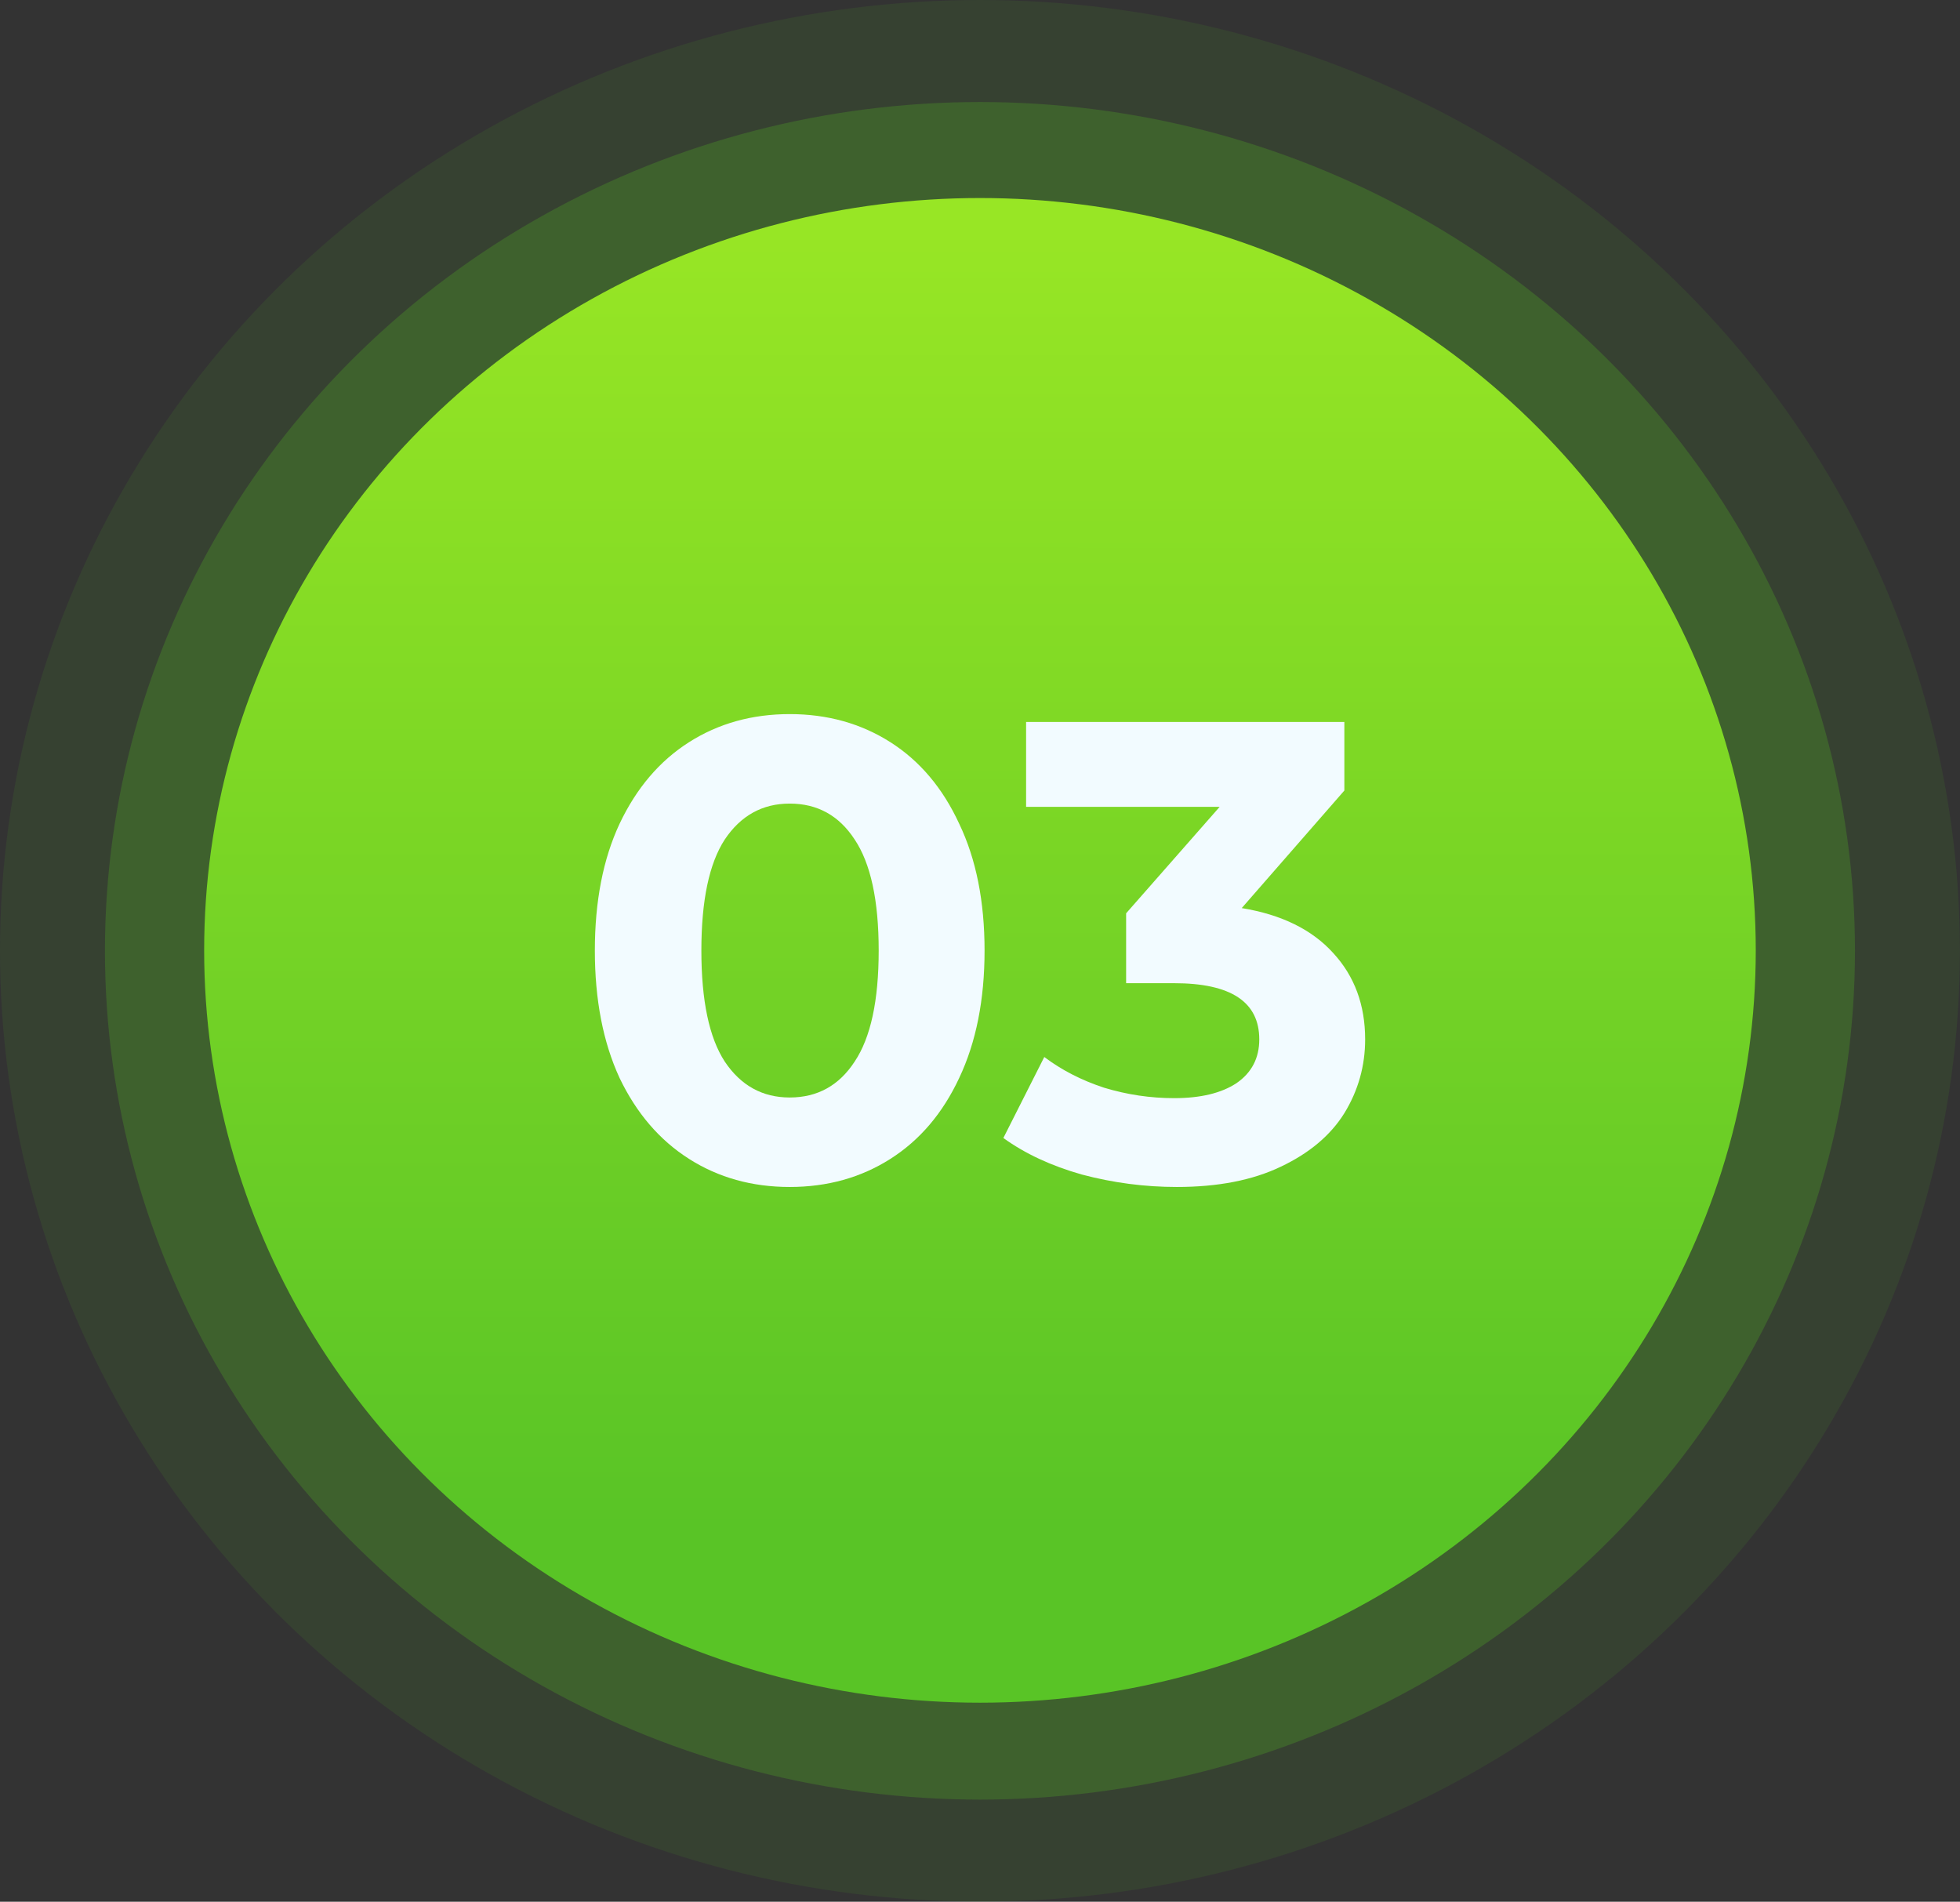 <?xml version="1.0" encoding="UTF-8"?> <svg xmlns="http://www.w3.org/2000/svg" width="2860" height="2775" viewBox="0 0 2860 2775" fill="none"><rect x="0" y="0" width="2860" height="2775" fill="#333333" stroke="none"/> <ellipse cx="1429.94" cy="1387.4" rx="1276.81" ry="1238.52" fill="#59C326" fill-opacity="0.25"></ellipse> <ellipse cx="1429.94" cy="1387.4" rx="1429.94" ry="1387.4" fill="#59C326" fill-opacity="0.1"></ellipse> <ellipse cx="1429.94" cy="1386.74" rx="1132.04" ry="1097.78" fill="url(#paint0_linear_98_9)"></ellipse> <path d="M1152.33 1732C1097.36 1732 1048.39 1718.34 1005.43 1691.02C962.461 1663.7 928.657 1624.31 904.015 1572.84C880.005 1520.74 868 1458.8 868 1387C868 1315.2 880.005 1253.57 904.015 1202.11C928.657 1150.01 962.461 1110.3 1005.43 1082.98C1048.39 1055.66 1097.36 1042 1152.33 1042C1207.3 1042 1256.27 1055.66 1299.23 1082.98C1342.2 1110.3 1375.69 1150.01 1399.7 1202.11C1424.34 1253.57 1436.66 1315.2 1436.66 1387C1436.66 1458.8 1424.34 1520.74 1399.7 1572.84C1375.69 1624.31 1342.2 1663.7 1299.23 1691.02C1256.27 1718.34 1207.3 1732 1152.33 1732ZM1152.33 1601.43C1192.77 1601.43 1224.36 1583.96 1247.11 1549.02C1270.49 1514.07 1282.17 1460.07 1282.17 1387C1282.17 1313.93 1270.49 1259.93 1247.11 1224.98C1224.36 1190.04 1192.77 1172.57 1152.33 1172.57C1112.52 1172.57 1080.93 1190.04 1057.55 1224.98C1034.81 1259.93 1023.43 1313.93 1023.43 1387C1023.43 1460.07 1034.81 1514.07 1057.55 1549.02C1080.93 1583.96 1112.52 1601.43 1152.33 1601.43Z" fill="#F2FBFF"></path> <path d="M1811.92 1325.05C1870.05 1334.58 1914.6 1356.5 1945.56 1390.81C1976.52 1424.49 1992 1466.42 1992 1516.61C1992 1555.37 1981.89 1591.27 1961.67 1624.31C1941.45 1656.71 1910.49 1682.76 1868.79 1702.46C1827.72 1722.15 1777.17 1732 1717.15 1732C1670.39 1732 1624.27 1725.96 1578.77 1713.89C1533.91 1701.19 1495.69 1683.4 1464.09 1660.52L1523.8 1542.35C1549.08 1561.41 1578.14 1576.34 1611 1587.14C1644.49 1597.3 1678.6 1602.39 1713.36 1602.39C1751.9 1602.39 1782.23 1595.08 1804.34 1580.47C1826.46 1565.22 1837.51 1543.93 1837.51 1516.61C1837.51 1461.97 1796.13 1434.65 1713.36 1434.65H1643.22V1332.68L1779.7 1177.33H1497.27V1053.44H1961.67V1153.51L1811.92 1325.05Z" fill="#F2FBFF"></path> <defs> <linearGradient id="paint0_linear_98_9" x1="1430.35" y1="321.59" x2="1429.96" y2="2484.52" gradientUnits="userSpaceOnUse"> <stop stop-color="#98E625"></stop> <stop offset="0.883" stop-color="#59C426"></stop> </linearGradient> </defs> </svg> 